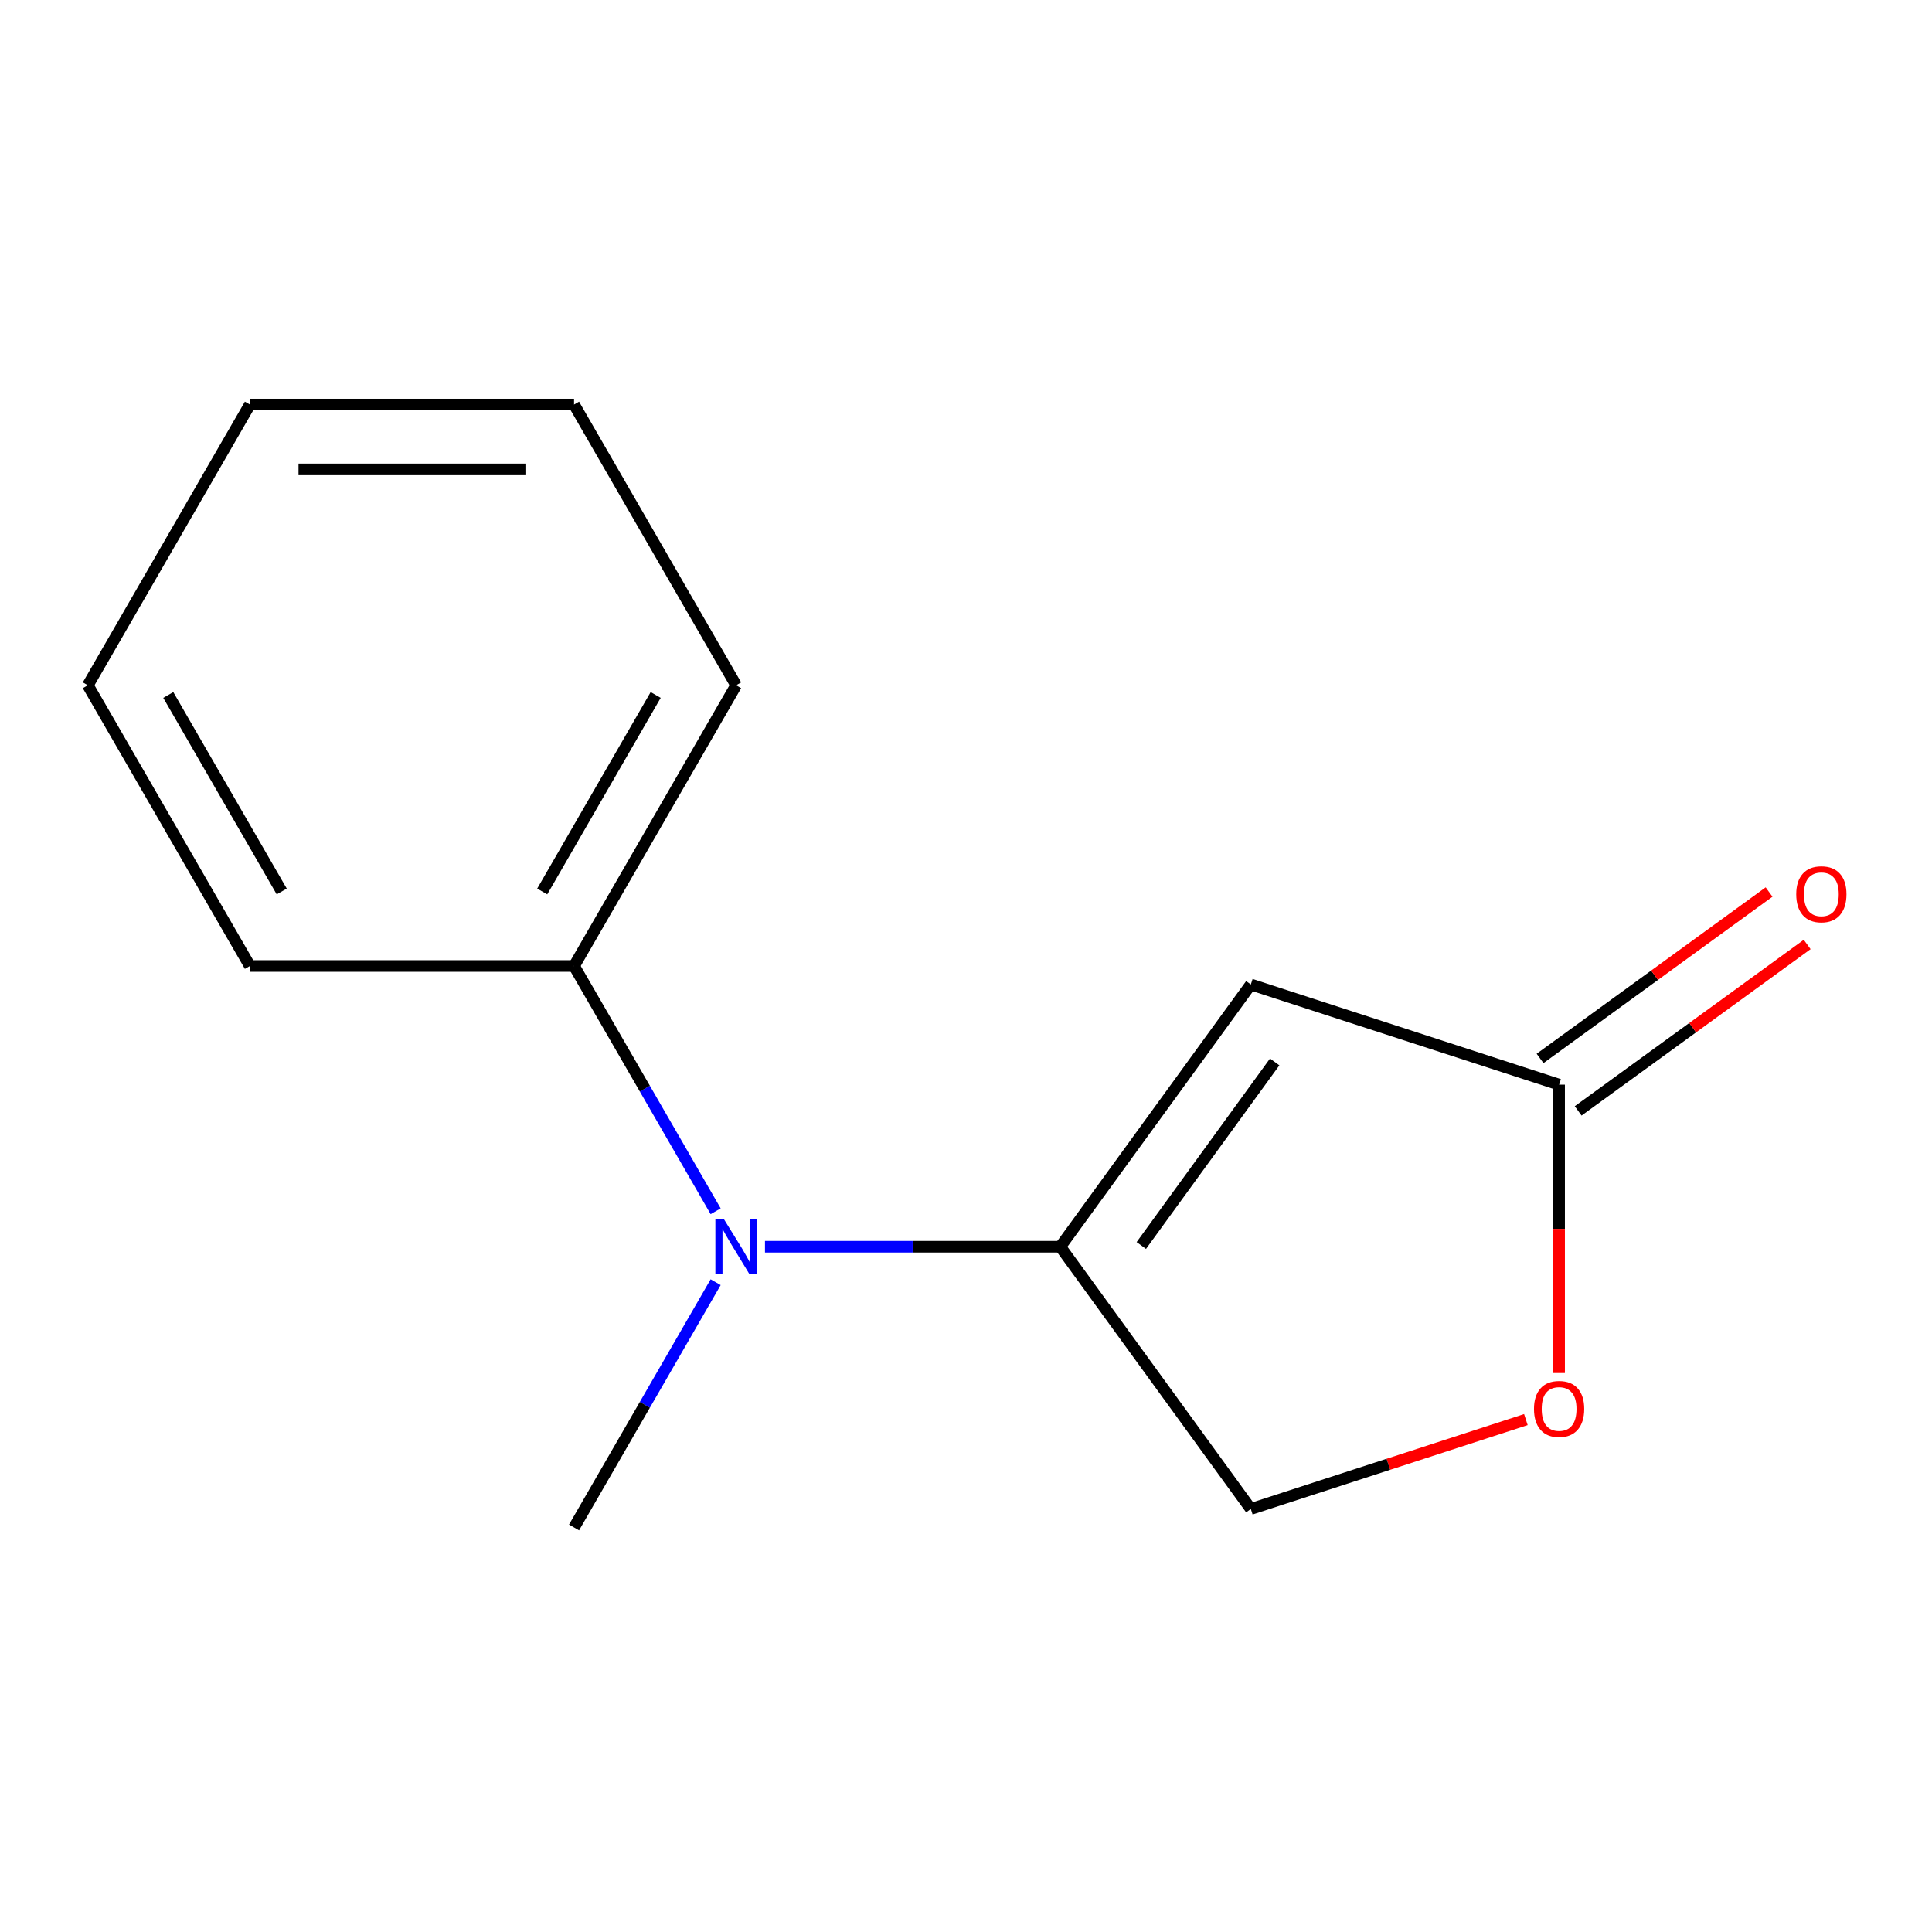 <?xml version='1.0' encoding='iso-8859-1'?>
<svg version='1.1' baseProfile='full'
              xmlns='http://www.w3.org/2000/svg'
                      xmlns:rdkit='http://www.rdkit.org/xml'
                      xmlns:xlink='http://www.w3.org/1999/xlink'
                  xml:space='preserve'
width='1000px' height='1000px' viewBox='0 0 1000 1000'>
<!-- END OF HEADER -->
<rect style='opacity:1.0;fill:#FFFFFF;stroke:none' width='1000' height='1000' x='0' y='0'> </rect>
<path class='bond-0' d='M 647.421,509.565 L 548.801,645.304' style='fill:none;fill-rule:evenodd;stroke:#000000;stroke-width:6px;stroke-linecap:butt;stroke-linejoin:miter;stroke-opacity:1' />
<path class='bond-0' d='M 659.775,549.65 L 590.741,644.667' style='fill:none;fill-rule:evenodd;stroke:#000000;stroke-width:6px;stroke-linecap:butt;stroke-linejoin:miter;stroke-opacity:1' />
<path class='bond-1' d='M 647.421,509.565 L 806.991,561.412' style='fill:none;fill-rule:evenodd;stroke:#000000;stroke-width:6px;stroke-linecap:butt;stroke-linejoin:miter;stroke-opacity:1' />
<path class='bond-2' d='M 548.801,645.304 L 472.377,645.304' style='fill:none;fill-rule:evenodd;stroke:#000000;stroke-width:6px;stroke-linecap:butt;stroke-linejoin:miter;stroke-opacity:1' />
<path class='bond-2' d='M 472.377,645.304 L 395.953,645.304' style='fill:none;fill-rule:evenodd;stroke:#0000FF;stroke-width:6px;stroke-linecap:butt;stroke-linejoin:miter;stroke-opacity:1' />
<path class='bond-4' d='M 548.801,645.304 L 647.421,781.042' style='fill:none;fill-rule:evenodd;stroke:#000000;stroke-width:6px;stroke-linecap:butt;stroke-linejoin:miter;stroke-opacity:1' />
<path class='bond-3' d='M 806.991,561.412 L 806.991,636.046' style='fill:none;fill-rule:evenodd;stroke:#000000;stroke-width:6px;stroke-linecap:butt;stroke-linejoin:miter;stroke-opacity:1' />
<path class='bond-3' d='M 806.991,636.046 L 806.991,710.68' style='fill:none;fill-rule:evenodd;stroke:#FF0000;stroke-width:6px;stroke-linecap:butt;stroke-linejoin:miter;stroke-opacity:1' />
<path class='bond-5' d='M 816.853,574.986 L 876.125,531.923' style='fill:none;fill-rule:evenodd;stroke:#000000;stroke-width:6px;stroke-linecap:butt;stroke-linejoin:miter;stroke-opacity:1' />
<path class='bond-5' d='M 876.125,531.923 L 935.397,488.859' style='fill:none;fill-rule:evenodd;stroke:#FF0000;stroke-width:6px;stroke-linecap:butt;stroke-linejoin:miter;stroke-opacity:1' />
<path class='bond-5' d='M 797.129,547.839 L 856.401,504.775' style='fill:none;fill-rule:evenodd;stroke:#000000;stroke-width:6px;stroke-linecap:butt;stroke-linejoin:miter;stroke-opacity:1' />
<path class='bond-5' d='M 856.401,504.775 L 915.673,461.711' style='fill:none;fill-rule:evenodd;stroke:#FF0000;stroke-width:6px;stroke-linecap:butt;stroke-linejoin:miter;stroke-opacity:1' />
<path class='bond-6' d='M 370.422,626.949 L 333.775,563.474' style='fill:none;fill-rule:evenodd;stroke:#0000FF;stroke-width:6px;stroke-linecap:butt;stroke-linejoin:miter;stroke-opacity:1' />
<path class='bond-6' d='M 333.775,563.474 L 297.128,500' style='fill:none;fill-rule:evenodd;stroke:#000000;stroke-width:6px;stroke-linecap:butt;stroke-linejoin:miter;stroke-opacity:1' />
<path class='bond-7' d='M 370.422,663.658 L 333.775,727.133' style='fill:none;fill-rule:evenodd;stroke:#0000FF;stroke-width:6px;stroke-linecap:butt;stroke-linejoin:miter;stroke-opacity:1' />
<path class='bond-7' d='M 333.775,727.133 L 297.128,790.607' style='fill:none;fill-rule:evenodd;stroke:#000000;stroke-width:6px;stroke-linecap:butt;stroke-linejoin:miter;stroke-opacity:1' />
<path class='bond-13' d='M 789.796,734.781 L 718.608,757.912' style='fill:none;fill-rule:evenodd;stroke:#FF0000;stroke-width:6px;stroke-linecap:butt;stroke-linejoin:miter;stroke-opacity:1' />
<path class='bond-13' d='M 718.608,757.912 L 647.421,781.042' style='fill:none;fill-rule:evenodd;stroke:#000000;stroke-width:6px;stroke-linecap:butt;stroke-linejoin:miter;stroke-opacity:1' />
<path class='bond-8' d='M 297.128,500 L 381.019,354.696' style='fill:none;fill-rule:evenodd;stroke:#000000;stroke-width:6px;stroke-linecap:butt;stroke-linejoin:miter;stroke-opacity:1' />
<path class='bond-8' d='M 280.651,461.426 L 339.374,359.714' style='fill:none;fill-rule:evenodd;stroke:#000000;stroke-width:6px;stroke-linecap:butt;stroke-linejoin:miter;stroke-opacity:1' />
<path class='bond-9' d='M 297.128,500 L 129.346,500' style='fill:none;fill-rule:evenodd;stroke:#000000;stroke-width:6px;stroke-linecap:butt;stroke-linejoin:miter;stroke-opacity:1' />
<path class='bond-11' d='M 381.019,354.696 L 297.128,209.393' style='fill:none;fill-rule:evenodd;stroke:#000000;stroke-width:6px;stroke-linecap:butt;stroke-linejoin:miter;stroke-opacity:1' />
<path class='bond-10' d='M 129.346,500 L 45.455,354.696' style='fill:none;fill-rule:evenodd;stroke:#000000;stroke-width:6px;stroke-linecap:butt;stroke-linejoin:miter;stroke-opacity:1' />
<path class='bond-10' d='M 145.823,461.426 L 87.099,359.714' style='fill:none;fill-rule:evenodd;stroke:#000000;stroke-width:6px;stroke-linecap:butt;stroke-linejoin:miter;stroke-opacity:1' />
<path class='bond-12' d='M 45.455,354.696 L 129.346,209.393' style='fill:none;fill-rule:evenodd;stroke:#000000;stroke-width:6px;stroke-linecap:butt;stroke-linejoin:miter;stroke-opacity:1' />
<path class='bond-14' d='M 297.128,209.393 L 129.346,209.393' style='fill:none;fill-rule:evenodd;stroke:#000000;stroke-width:6px;stroke-linecap:butt;stroke-linejoin:miter;stroke-opacity:1' />
<path class='bond-14' d='M 271.96,242.949 L 154.513,242.949' style='fill:none;fill-rule:evenodd;stroke:#000000;stroke-width:6px;stroke-linecap:butt;stroke-linejoin:miter;stroke-opacity:1' />
<path  class='atom-3' d='M 374.759 631.144
L 384.039 646.144
Q 384.959 647.624, 386.439 650.304
Q 387.919 652.984, 387.999 653.144
L 387.999 631.144
L 391.759 631.144
L 391.759 659.464
L 387.879 659.464
L 377.919 643.064
Q 376.759 641.144, 375.519 638.944
Q 374.319 636.744, 373.959 636.064
L 373.959 659.464
L 370.279 659.464
L 370.279 631.144
L 374.759 631.144
' fill='#0000FF'/>
<path  class='atom-4' d='M 793.991 729.275
Q 793.991 722.475, 797.351 718.675
Q 800.711 714.875, 806.991 714.875
Q 813.271 714.875, 816.631 718.675
Q 819.991 722.475, 819.991 729.275
Q 819.991 736.155, 816.591 740.075
Q 813.191 743.955, 806.991 743.955
Q 800.751 743.955, 797.351 740.075
Q 793.991 736.195, 793.991 729.275
M 806.991 740.755
Q 811.311 740.755, 813.631 737.875
Q 815.991 734.955, 815.991 729.275
Q 815.991 723.715, 813.631 720.915
Q 811.311 718.075, 806.991 718.075
Q 802.671 718.075, 800.311 720.875
Q 797.991 723.675, 797.991 729.275
Q 797.991 734.995, 800.311 737.875
Q 802.671 740.755, 806.991 740.755
' fill='#FF0000'/>
<path  class='atom-6' d='M 929.729 462.873
Q 929.729 456.073, 933.089 452.273
Q 936.449 448.473, 942.729 448.473
Q 949.009 448.473, 952.369 452.273
Q 955.729 456.073, 955.729 462.873
Q 955.729 469.753, 952.329 473.673
Q 948.929 477.553, 942.729 477.553
Q 936.489 477.553, 933.089 473.673
Q 929.729 469.793, 929.729 462.873
M 942.729 474.353
Q 947.049 474.353, 949.369 471.473
Q 951.729 468.553, 951.729 462.873
Q 951.729 457.313, 949.369 454.513
Q 947.049 451.673, 942.729 451.673
Q 938.409 451.673, 936.049 454.473
Q 933.729 457.273, 933.729 462.873
Q 933.729 468.593, 936.049 471.473
Q 938.409 474.353, 942.729 474.353
' fill='#FF0000'/>
</svg>
